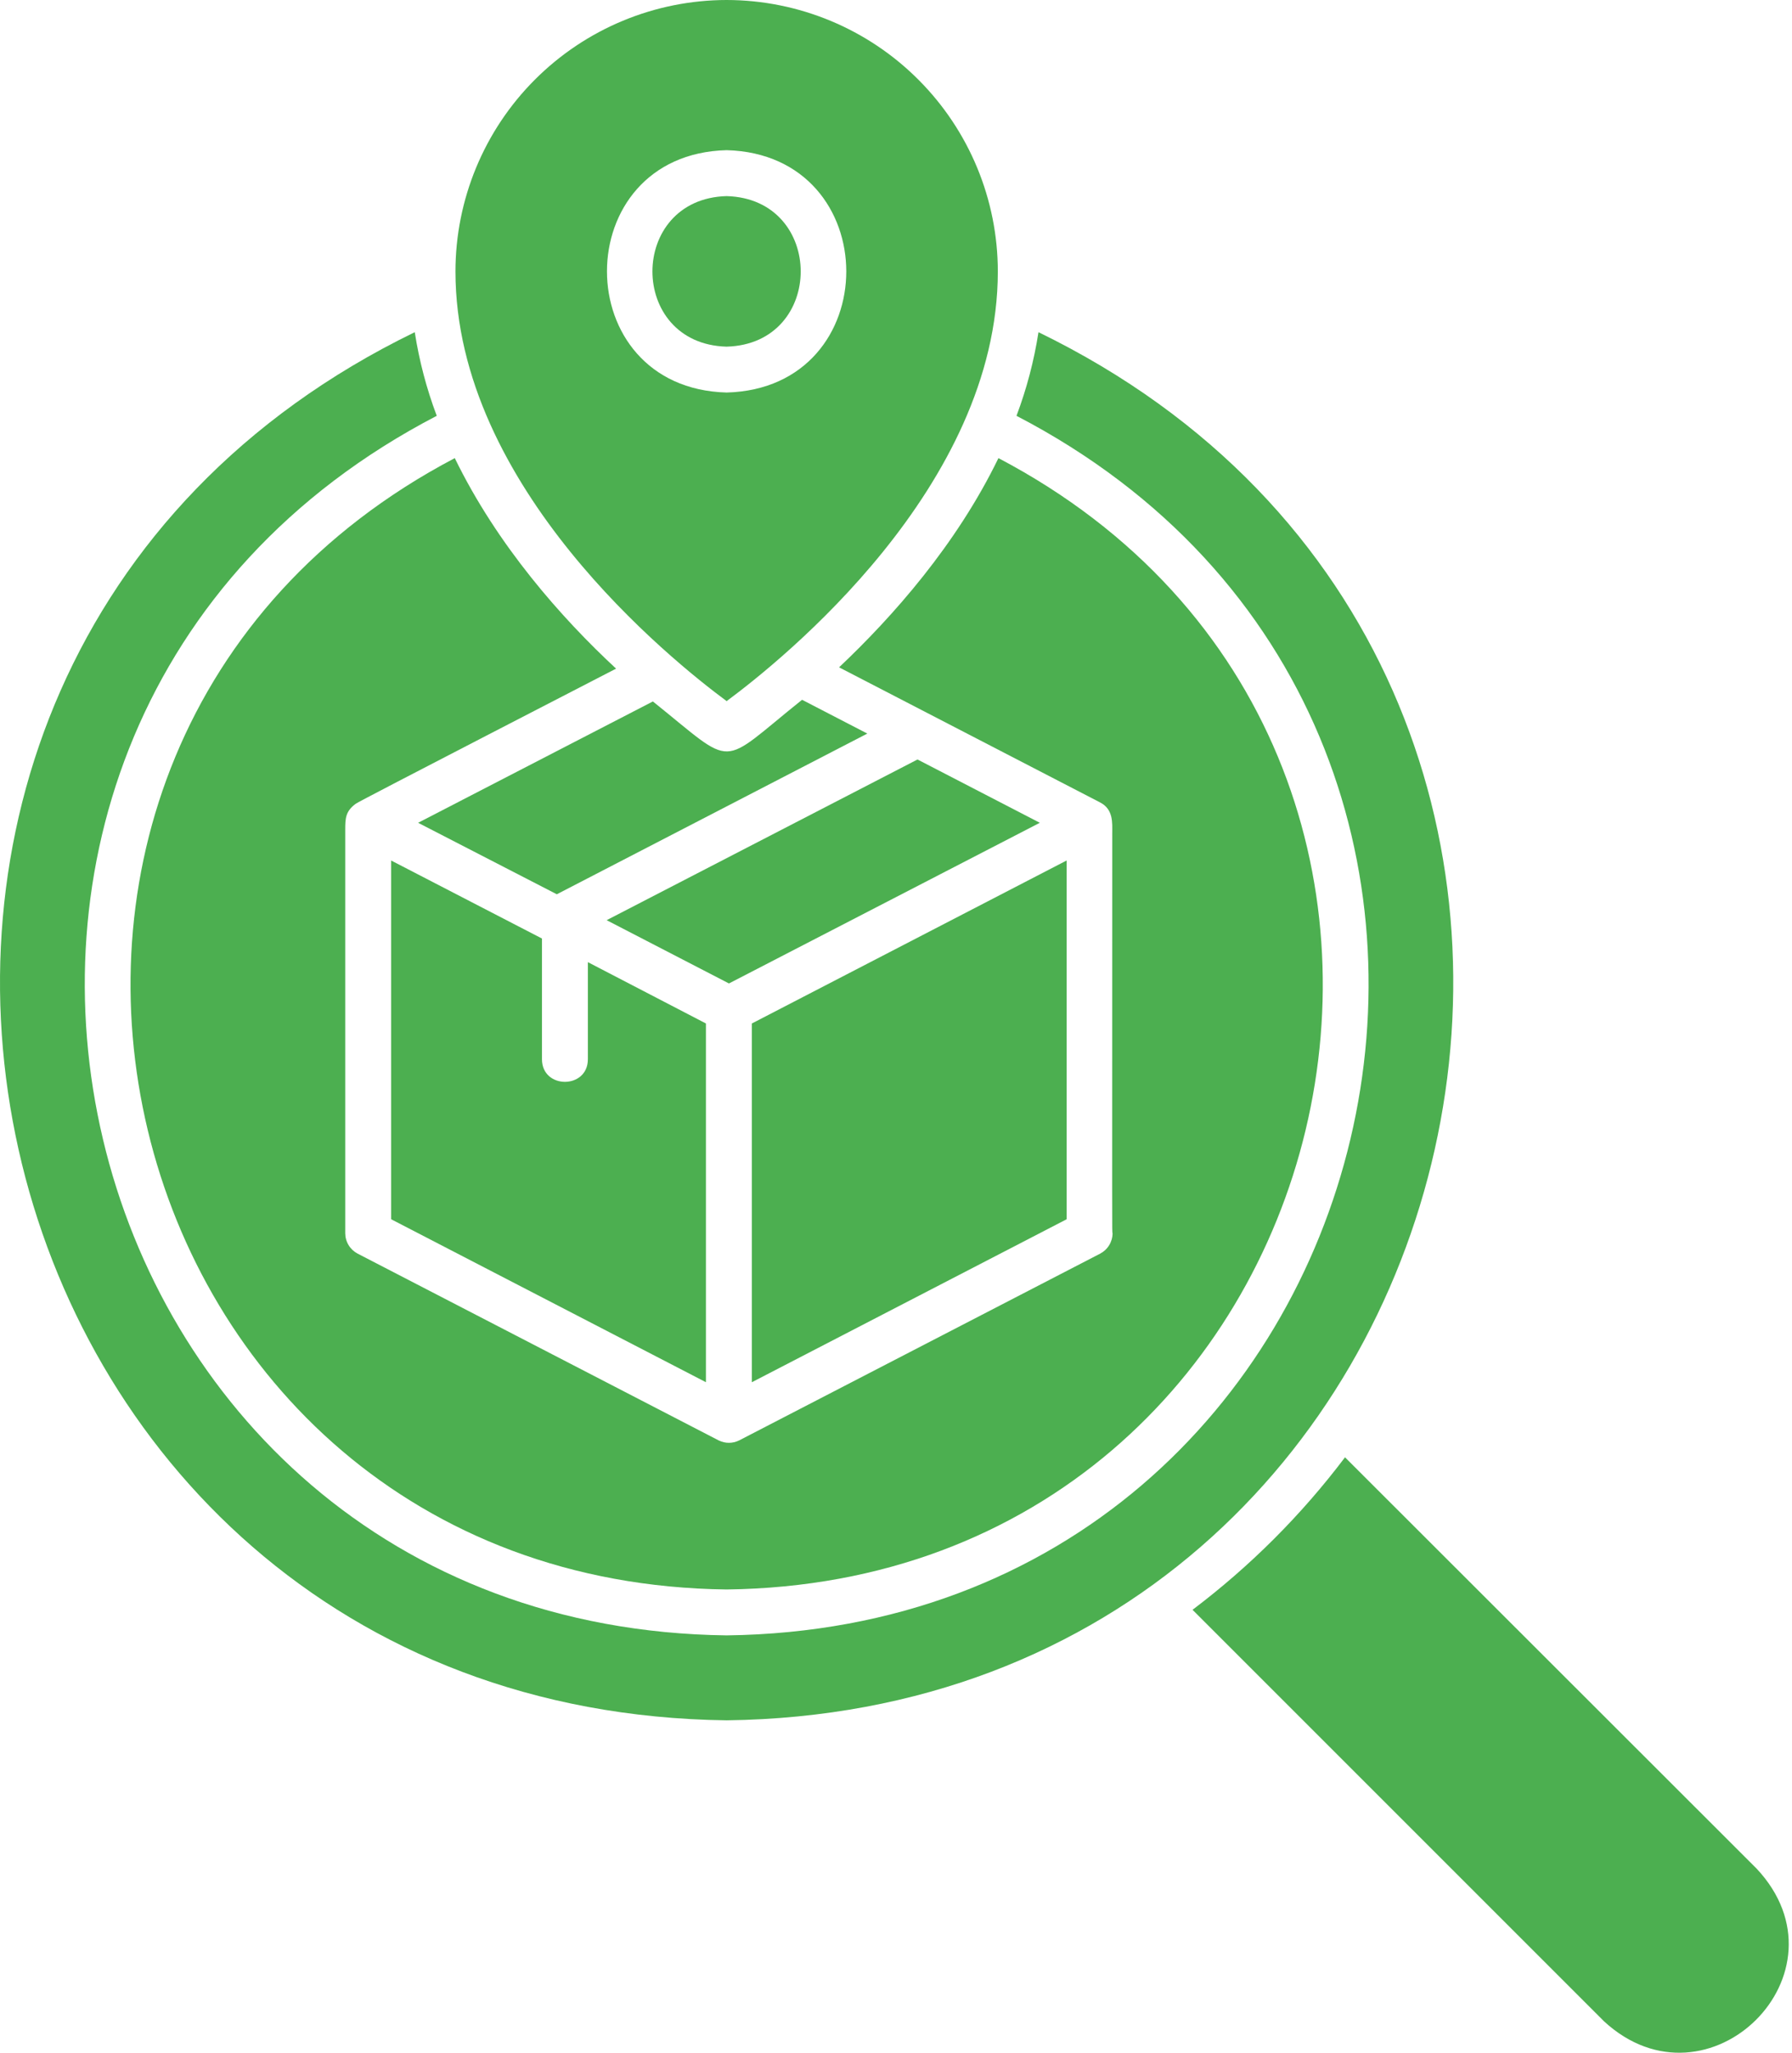 <?xml version="1.0" encoding="UTF-8"?> <svg xmlns="http://www.w3.org/2000/svg" width="55" height="63" viewBox="0 0 55 63" fill="none"><path d="M18.043 29.529V32.508C18.043 33.434 16.634 33.434 16.634 32.508V28.804L12.004 26.409V37.419L21.666 42.421V31.411L18.043 29.529ZM23.075 31.412V42.422L32.737 37.42V26.409L23.075 31.412ZM22.3 6.019C19.271 6.1 19.261 10.558 22.3 10.639C25.339 10.557 25.329 6.099 22.3 6.019L22.3 6.019ZM22.3 6.019C19.271 6.1 19.261 10.558 22.3 10.639C25.339 10.557 25.329 6.099 22.3 6.019L22.3 6.019ZM22.3 6.019C19.271 6.1 19.261 10.558 22.3 10.639C25.339 10.557 25.329 6.099 22.3 6.019L22.3 6.019ZM53.912 57.347L41.281 44.726C39.945 46.495 38.37 48.07 36.601 49.406L49.232 62.037C52.422 64.976 56.911 60.547 53.912 57.347Z" fill="#4CAF50"></path><path d="M22.302 52.798C-1.511 52.496 -8.646 20.592 12.73 10.195C12.866 11.072 13.092 11.932 13.405 12.762C-4.993 22.323 1.518 49.929 22.302 50.191C43.084 49.929 49.606 22.323 31.198 12.762C31.511 11.932 31.737 11.072 31.873 10.195C53.25 20.592 46.114 52.496 22.302 52.798Z" fill="#4CAF50"></path><path d="M26.62 22.514L17.09 27.446L12.832 25.252L20.038 21.528C22.625 23.601 22.011 23.561 24.617 21.477L26.62 22.514Z" fill="#4CAF50"></path><path d="M31.914 25.252L22.373 30.183L18.619 28.241L28.16 23.309L31.914 25.252Z" fill="#4CAF50"></path><path d="M22.301 48.782C3.048 48.55 -3.041 22.997 13.958 14.06C15.266 16.747 17.239 18.971 18.909 20.521C18.839 20.561 10.979 24.607 10.918 24.668C10.606 24.899 10.596 25.111 10.596 25.463V37.852C10.597 37.981 10.633 38.107 10.701 38.217C10.768 38.327 10.864 38.416 10.979 38.476L22.049 44.203C22.059 44.213 22.059 44.203 22.07 44.213C22.164 44.257 22.267 44.281 22.372 44.281C22.476 44.281 22.579 44.257 22.673 44.213C22.683 44.203 22.683 44.213 22.694 44.203L33.764 38.476C33.879 38.416 33.975 38.327 34.042 38.217C34.11 38.107 34.146 37.981 34.147 37.852C34.127 37.751 34.137 38.395 34.137 25.563C34.137 25.261 34.177 24.839 33.764 24.627L25.753 20.481C27.404 18.921 29.356 16.716 30.644 14.06C47.643 22.997 41.564 48.55 22.301 48.782Z" fill="#4CAF50"></path><path d="M22.302 0C20.093 0.003 17.977 0.882 16.416 2.445C14.856 4.007 13.979 6.125 13.979 8.333C13.979 14.945 20.601 20.259 22.302 21.518C24.003 20.259 30.625 14.945 30.625 8.333C30.625 6.125 29.748 4.007 28.187 2.445C26.627 0.882 24.51 0.003 22.302 0ZM22.302 12.047C17.4 11.916 17.41 4.73 22.302 4.609C27.193 4.74 27.203 11.916 22.302 12.047Z" fill="#4CAF50"></path></svg> 